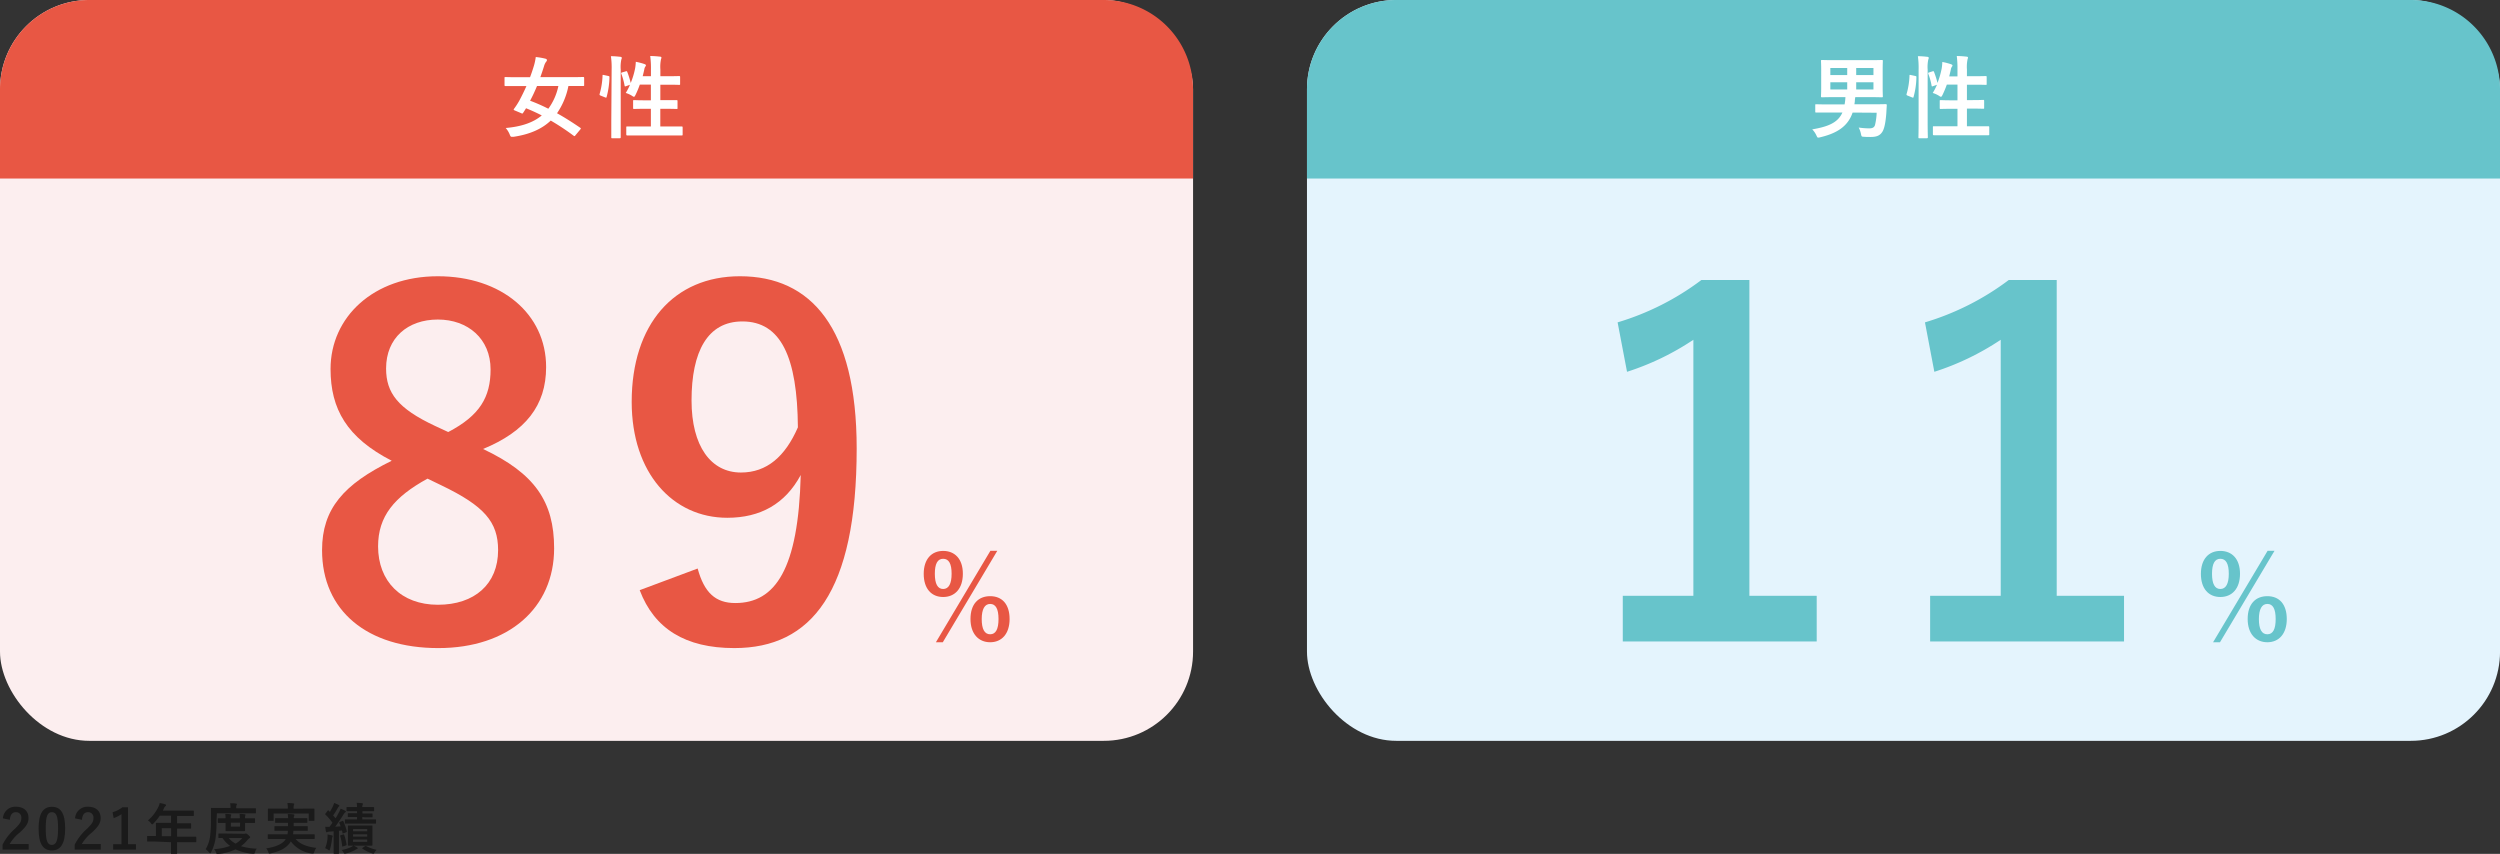 <svg xmlns="http://www.w3.org/2000/svg" width="724.25" height="247.37" viewBox="0 0 724.25 247.37"><rect x="0" y="0" width="724.25" height="247.37" fill="#333333" stroke="none"/><defs><style>.cls-1{fill:#1a1a1a;}.cls-2{fill:#fceeef;}.cls-3{fill:#e85744;}.cls-4{fill:#fff;}.cls-5{fill:#e4f4fd;}.cls-6{fill:#67c4cb;}</style></defs><g id="レイヤー_2" data-name="レイヤー 2"><g id="レイヤー_1-2" data-name="レイヤー 1"><path class="cls-1" d="M.85,237.08a3.57,3.57,0,0,1,3.76-3.37c2.19,0,3.65,1.18,3.65,3.29,0,1.36-.59,2.39-2.47,4.13a11.77,11.77,0,0,0-3,3.4H8.31v1.6H.74V244.7a15.41,15.41,0,0,1,3.49-4.53c1.6-1.53,1.95-2.17,1.95-3.18a1.53,1.53,0,0,0-1.6-1.7c-1,0-1.63.75-1.73,2.21Z"/><path class="cls-1" d="M18.88,240c0,4.53-1.37,6.37-3.87,6.37s-3.83-1.81-3.83-6.34,1.4-6.3,3.86-6.3S18.88,235.47,18.88,240Zm-5.63,0c0,3.6.5,4.77,1.76,4.77s1.81-1.19,1.81-4.77-.5-4.71-1.78-4.71S13.25,236.38,13.25,240Z"/><path class="cls-1" d="M21.74,237.08a3.58,3.58,0,0,1,3.77-3.37c2.19,0,3.65,1.18,3.65,3.29,0,1.36-.6,2.39-2.47,4.13a12,12,0,0,0-3,3.4H29.2v1.6H21.63V244.7a15.59,15.59,0,0,1,3.49-4.53c1.6-1.53,1.95-2.17,1.95-3.18a1.52,1.52,0,0,0-1.6-1.7c-1,0-1.63.75-1.72,2.21Z"/><path class="cls-1" d="M37.09,244.57h2.29v1.56h-6.6v-1.56h2.41v-8.7A9.32,9.32,0,0,1,32.93,237l-.32-1.69a8.91,8.91,0,0,0,2.85-1.44h1.63Z"/><path class="cls-1" d="M44.79,243.79c-1.41,0-1.91,0-2,0s-.17,0-.17-.17v-1.27c0-.14,0-.16.17-.16s.6,0,2,0h.38V240c0-.91,0-1.34,0-1.44s0-.17.19-.17.64,0,2.19,0h2V236.3H46.29a14.77,14.77,0,0,1-1.87,2.29c-.16.17-.26.25-.34.25s-.16-.09-.32-.3a3.17,3.17,0,0,0-.9-.87,11.82,11.82,0,0,0,3-3.87,5.11,5.11,0,0,0,.41-1.17c.58.12,1.11.23,1.54.36.19.06.29.14.29.27s-.08.19-.2.3a1.63,1.63,0,0,0-.4.58l-.32.69h6.61c1.56,0,2.1,0,2.2,0s.17,0,.17.18v1.18c0,.16,0,.18-.17.18s-.64,0-2.2,0H51.3v2.13H53c1.57,0,2.1,0,2.2,0s.16,0,.16.17v1.2c0,.16,0,.18-.16.18s-.63,0-2.2,0H51.3v2.33h3.39c1.41,0,1.91,0,2,0s.18,0,.18.16v1.27c0,.16,0,.17-.18.17s-.59,0-2,0H51.3v.78c0,1.68,0,2.53,0,2.61s0,.18-.17.18H49.73c-.17,0-.19,0-.19-.18s0-.93,0-2.61v-.78Zm4.78-1.54v-2.33h-2.7v2.33Z"/><path class="cls-1" d="M62.72,237.82a35,35,0,0,1-.27,5,12.68,12.68,0,0,1-1.3,4.07c-.11.21-.17.3-.25.3s-.16-.09-.32-.25a6.66,6.66,0,0,0-1-.93,9.69,9.69,0,0,0,1.29-3.82,33.86,33.86,0,0,0,.24-4.68c0-2.21,0-3.18,0-3.28s0-.18.18-.18.62,0,2.14,0h3.35V234a5.14,5.14,0,0,0-.12-1.3c.64,0,1.16,0,1.7.1.18,0,.27.08.27.16a.53.53,0,0,1-.11.3,1.69,1.69,0,0,0-.09.69v.21h3.41c1.52,0,2,0,2.14,0s.16,0,.16.18v1.09c0,.17,0,.19-.16.19s-.62,0-2.14,0h-9Zm8,3.73a.72.72,0,0,0,.36-.07.51.51,0,0,1,.2,0c.12,0,.24.06.64.41s.56.55.56.66-.07.19-.23.3a2.57,2.57,0,0,0-.62.58,10.13,10.13,0,0,1-1.83,1.71,18.33,18.33,0,0,0,4.58.72,2.74,2.74,0,0,0-.49,1c-.1.36-.15.46-.39.46a1.37,1.37,0,0,1-.27,0,14.06,14.06,0,0,1-5-1.26,14.88,14.88,0,0,1-5,1.33h-.29c-.2,0-.25-.08-.36-.43A2.48,2.48,0,0,0,62,246a16.54,16.54,0,0,0,4.66-.94,9.69,9.69,0,0,1-2.22-2.29h-1c-.16,0-.17,0-.17-.17v-.95c0-.16,0-.17.17-.17s.61,0,2.15,0Zm.76-4.5c1.57,0,2.13,0,2.23,0s.18,0,.18.18v1c0,.16,0,.17-.18.17s-.66,0-2.23,0H71v.59c0,1,0,1.51,0,1.6s0,.18-.18.18-.48,0-1.64,0h-2c-1.17,0-1.56,0-1.65,0s-.19,0-.19-.18,0-.6,0-1.6v-.59h-.21c-1.14,0-1.76,0-1.86,0s-.17,0-.17-.17v-1c0-.16,0-.18.17-.18s.72,0,1.86,0h.21a7.19,7.19,0,0,0-.08-1.25c.51,0,1,0,1.52.1.14,0,.21.06.21.14a.59.59,0,0,1-.08.27,2.37,2.37,0,0,0-.07.74h2.64a8.63,8.63,0,0,0-.08-1.25c.5,0,1.06,0,1.51.1.14,0,.22.06.22.14a1,1,0,0,1-.08.27,2.44,2.44,0,0,0-.06.74Zm-5.23,5.73a7.24,7.24,0,0,0,2,1.62,7.31,7.31,0,0,0,1.94-1.62Zm3.31-4.45H66.88v1.14h2.64Z"/><path class="cls-1" d="M79.81,243.05c-1.47,0-2,0-2.07,0s-.17,0-.17-.17v-1c0-.18,0-.19.17-.19s.6,0,2.07,0h3.47a6,6,0,0,0,.12-1H81.86c-1.54,0-2.08,0-2.18,0s-.17,0-.17-.17v-1c0-.18,0-.19.17-.19s.64,0,2.18,0h1.58v-.94H82c-1.49,0-2,0-2.11,0s-.18,0-.18-.19v-1c0-.17,0-.19.18-.19s.62,0,2.11,0h1.46c0-.49-.07-.88-.1-1.18.53,0,1.15,0,1.63.09.2,0,.29.1.29.21a1.15,1.15,0,0,1-.09.34,1.22,1.22,0,0,0-.08.54h1.64c1.48,0,2,0,2.1,0s.19,0,.19.19v1c0,.17,0,.19-.19.19s-.62,0-2.1,0H85.08v.94H86.8c1.56,0,2.07,0,2.17,0s.19,0,.19.19v1c0,.16,0,.17-.19.17s-.61,0-2.17,0H85c0,.35-.06.67-.09,1h4c1.47,0,2,0,2.07,0s.19,0,.19.19v1c0,.16,0,.17-.19.17s-.6,0-2.07,0H85.64c1.28,1.54,3.41,2.28,6,2.58a3.87,3.87,0,0,0-.61,1.2c-.1.34-.15.43-.32.43a1.73,1.73,0,0,1-.35,0,8.93,8.93,0,0,1-6.1-3.5,4,4,0,0,1-.39.56c-1.13,1.47-2.89,2.32-5.47,2.91l-.37.06c-.13,0-.19-.11-.3-.43a3.59,3.59,0,0,0-.61-1.09c2.69-.38,4.7-1.29,5.5-2.45l.15-.24Zm9-8.8c1.48,0,2,0,2.11,0s.17,0,.17.17,0,.37,0,.8v.68c0,1.39,0,1.64,0,1.72s0,.18-.17.18H89.61c-.16,0-.18,0-.18-.18v-1.93H79.27v1.93c0,.16,0,.18-.2.18H77.78c-.16,0-.18,0-.18-.18s0-.33,0-1.72v-.55c0-.56,0-.85,0-.93s0-.17.18-.17.64,0,2.11,0h3.49v-.08a6.14,6.14,0,0,0-.13-1.52c.59,0,1.19,0,1.73.1.18,0,.26.08.26.14a.9.9,0,0,1-.1.32,3,3,0,0,0-.08,1v.08Z"/><path class="cls-1" d="M99.22,237.83c.16-.06.19-.06.25.1a14.42,14.42,0,0,1,1,2.9c0,.16,0,.22-.2.29l-.76.28c-.21.08-.24.08-.28-.11l-.16-.7-.88.09v4.41c0,1.47,0,2,0,2.09s0,.18-.18.18H96.83c-.16,0-.17,0-.17-.18s0-.62,0-2.09v-4.26l-1.2.09a1.87,1.87,0,0,0-.61.13.44.44,0,0,1-.24.07c-.1,0-.16-.1-.19-.26a12.06,12.06,0,0,1-.19-1.36,8.33,8.33,0,0,0,1.21.05c.31-.4.59-.8.88-1.2A17.78,17.78,0,0,0,94.29,236a.18.18,0,0,1-.08-.14c0-.06.05-.11.11-.21l.59-.78c.13-.16.18-.18.29-.05l.37.37a15.84,15.84,0,0,0,.93-1.73,4.74,4.74,0,0,0,.29-.85,13.43,13.43,0,0,1,1.32.58c.15.08.21.16.21.25a.24.24,0,0,1-.14.21.93.93,0,0,0-.31.39,22.52,22.52,0,0,1-1.36,2.19l.71.83c.37-.59.7-1.18,1-1.78a8.22,8.22,0,0,0,.45-1,9.28,9.28,0,0,1,1.32.59c.15.08.2.13.2.22s0,.18-.18.26a2,2,0,0,0-.5.62c-.83,1.32-1.64,2.53-2.41,3.52l1.58-.09a10.47,10.47,0,0,0-.38-1c-.07-.14,0-.21.16-.29Zm-4.34,4.92a6.92,6.92,0,0,0,0-1c.48.08,1,.18,1.24.26s.27.13.27.19a.35.35,0,0,1-.08.24,1.92,1.92,0,0,0-.13.59,18.23,18.23,0,0,1-.56,2.95c-.08.27-.13.38-.23.38s-.17-.06-.35-.19a3.89,3.89,0,0,0-.85-.45A9.27,9.27,0,0,0,94.88,242.75Zm4.56-1c.19-.07.23,0,.27.11a14,14,0,0,1,.68,2.78c0,.16,0,.21-.2.29l-.8.27c-.22.08-.25.07-.27-.11a14,14,0,0,0-.57-2.88c0-.16,0-.18.16-.24Zm4,3.76c.14.06.2.14.2.22a.23.23,0,0,1-.19.21,5.5,5.5,0,0,0-.59.3,9.49,9.49,0,0,1-2.58,1,1.82,1.82,0,0,1-.38.08c-.15,0-.21-.06-.32-.25a3.43,3.43,0,0,0-.63-.82,11,11,0,0,0,2.77-.86,3.46,3.46,0,0,0,.68-.45C102.88,245.2,103.19,245.34,103.48,245.52Zm1.52-8.81v.68h1.66c1.54,0,2,0,2.15,0s.16,0,.16.18v.87c0,.16,0,.17-.16.17s-.61,0-2.15,0h-4.38c-1.53,0-2,0-2.15,0s-.18,0-.18-.17v-.87c0-.16,0-.18.18-.18s.62,0,2.15,0h1.2v-.68h-.6c-1.36,0-1.82,0-1.92,0s-.16,0-.16-.18v-.74c0-.17,0-.19.16-.19s.56,0,1.92,0h.6V235h-.87c-1.44,0-1.94,0-2,0s-.18,0-.18-.19V234c0-.18,0-.2.18-.2s.59,0,2,0h.85a7,7,0,0,0-.1-1.22,15.07,15.07,0,0,1,1.57.11c.16,0,.26.1.26.18a.56.56,0,0,1-.1.29,1.51,1.51,0,0,0-.09.64h1.25c1.44,0,2,0,2,0s.18,0,.18.2v.81c0,.18,0,.19-.18.19s-.6,0-2,0H105v.67h.84c1.38,0,1.81,0,1.91,0s.18,0,.18.19v.74c0,.16,0,.18-.18.18s-.53,0-1.91,0Zm.81,2.45c1.38,0,1.83,0,1.94,0s.18,0,.18.16,0,.53,0,1.49v2.5c0,1,0,1.39,0,1.49s0,.19-.18.19-.56,0-1.94,0h-2.88c-1.36,0-1.84,0-1.94,0s-.16,0-.16-.19,0-.52,0-1.49v-2.5c0-1,0-1.38,0-1.49s0-.16.16-.16.58,0,1.94,0Zm-3.49,1.67h4.1v-.64h-4.1Zm4.1,1.54v-.66h-4.1v.66Zm0,.86h-4.1v.67h4.1Zm-.62,1.9a.27.27,0,0,1,.35,0,11,11,0,0,0,3,1.07,3,3,0,0,0-.58.72c-.16.29-.2.4-.35.4a1.33,1.33,0,0,1-.37-.09,10.41,10.41,0,0,1-2.8-1.36c-.14-.1-.14-.13.07-.27Z"/><rect class="cls-2" width="345.63" height="214.62" rx="25.86"/><path class="cls-3" d="M25.86,0h293.9a25.86,25.86,0,0,1,25.86,25.86V51.73a0,0,0,0,1,0,0H0a0,0,0,0,1,0,0V25.86A25.86,25.86,0,0,1,25.86,0Z"/><path class="cls-3" d="M160.53,158.84c0,17.32-13.23,28.91-33.55,28.91-20.59,0-33.68-10.78-33.68-28.37,0-12,6.28-19.08,20.18-25.9-13-6.68-17.72-15-17.72-26.59,0-15,12.41-26.86,31.09-26.86,18.4,0,31.36,10.9,31.36,26.31,0,11.18-6,18.68-18.27,23.73C154.94,137.16,160.53,145.34,160.53,158.84Zm-36.68-20.18c-9.68,5.32-14.32,10.91-14.32,19.63,0,10.09,6.68,16.91,17.32,16.91s17.45-6,17.45-15.82c0-8.18-4-12.81-16.5-18.81Zm6-13.5c9.13-4.77,12.27-10.09,12.27-18.14,0-8.86-6.55-14.45-15.27-14.45s-15,5.32-15,14.18c0,7.09,3.41,11.59,14.18,16.64Z"/><path class="cls-3" d="M202.11,164.7c1.91,7,5.18,10,10.91,10,11.59,0,18.27-9.82,18.95-37.09C227.47,146,220.25,150,210.7,150,194.88,150,183,137,183,116.43c0-22.5,12.27-36.4,31.36-36.4,20.59,0,33.82,14.86,33.82,49.9,0,41.59-13.09,57.82-35.45,57.82-14.18,0-23.18-5.59-27.41-16.78Zm12.95-71.58c-10.09,0-14.72,8.72-14.72,22.9,0,13.23,5.59,20.87,14.32,20.87,7.49,0,12.81-4.64,16.49-13.09C231,103.48,226.25,93.12,215.06,93.12Z"/><path class="cls-3" d="M278.94,166.21c0,4.33-2.32,6.74-5.71,6.74s-5.63-2.41-5.63-6.7,2.28-6.65,5.63-6.65S278.94,161.89,278.94,166.21Zm-8.12,0c0,2.91.8,4.42,2.41,4.42s2.45-1.51,2.45-4.42-.8-4.33-2.45-4.33S270.82,163.36,270.82,166.25Zm2.31,19.85h-2l15.79-26.5h2Zm19.35-6.74c0,4.33-2.31,6.74-5.63,6.74s-5.7-2.41-5.7-6.74,2.28-6.61,5.7-6.61S292.48,175,292.48,179.36Zm-8.08,0c0,2.92.81,4.43,2.45,4.43s2.42-1.51,2.42-4.43-.81-4.36-2.42-4.36S284.4,176.51,284.4,179.39Z"/><path class="cls-4" d="M166.73,39.16c-.23.32-.31.34-.55.16a69.13,69.13,0,0,0-6.63-4.39c-2.6,2.47-6.11,4-10.76,4.7a4.56,4.56,0,0,1-.57,0c-.26,0-.37-.18-.57-.7a6.62,6.62,0,0,0-1.15-1.85c4.55-.39,8-1.58,10.45-3.64-1.51-.78-3-1.45-4.55-2.08-.26.42-.57.91-.85,1.33-.19.26-.24.26-.55.1L149.13,32c-.34-.13-.39-.24-.21-.49a21.34,21.34,0,0,0,1.48-2.27c.7-1.3,1.43-2.78,2.11-4.31H149.7c-2.31,0-3.09,0-3.25,0s-.29,0-.29-.29v-2c0-.29,0-.32.29-.32s.94.05,3.25.05h3.85c.44-1.14.8-2.26,1.12-3.3a16,16,0,0,0,.54-2.55A19.29,19.29,0,0,1,158,17c.34.08.44.23.44.44s-.1.31-.28.52a4,4,0,0,0-.55,1.2c-.34,1.09-.7,2.15-1.07,3.19h9.13c2.31,0,3.09-.05,3.25-.05s.31,0,.31.32v2c0,.26,0,.29-.31.29s-.94,0-3.25,0h-1a21.1,21.1,0,0,1-3.3,7.9c2.21,1.22,4.45,2.65,6.73,4.21.24.16.21.21,0,.5ZM155.57,24.92c-.62,1.5-1.27,2.91-2,4.26a50.49,50.49,0,0,1,5.28,2.32,16.91,16.91,0,0,0,2.91-6.58Z"/><path class="cls-4" d="M176.19,22c.34.08.39.13.37.42a23.41,23.41,0,0,1-.83,5.69c-.08.26-.13.21-.42.11l-1.3-.52c-.34-.13-.36-.26-.29-.52a22,22,0,0,0,.84-5.28c0-.26.05-.23.41-.16Zm1-1.79a23,23,0,0,0-.21-3.93c1,0,1.88.08,2.74.18.26,0,.41.16.41.29a1.12,1.12,0,0,1-.13.49,10.4,10.4,0,0,0-.18,2.89V35.19c0,2.94,0,4.42,0,4.55s0,.31-.28.31h-2.16c-.26,0-.29,0-.29-.31s0-1.61,0-4.53Zm4.06.47c.28-.11.36-.08.47.15a25.38,25.38,0,0,1,1,3.2A22.5,22.5,0,0,0,184,19.77a14.33,14.33,0,0,0,.19-1.87,18,18,0,0,1,2.49.65c.34.13.44.23.44.36a.48.48,0,0,1-.15.36,1.83,1.83,0,0,0-.31.81c-.13.63-.29,1.27-.47,2h2.39V20.16a26.87,26.87,0,0,0-.21-3.93c1,0,1.95.08,2.84.18.26,0,.41.13.41.26a1.89,1.89,0,0,1-.13.52,10.67,10.67,0,0,0-.18,2.89v2h2.18c2.32,0,3.1-.05,3.25-.05s.29,0,.29.28v2c0,.26,0,.28-.29.28s-.93-.05-3.25-.05H191.3V29h1.4C195,29,195.85,29,196,29s.28,0,.28.29v2c0,.26,0,.28-.28.28s-1-.05-3.31-.05h-1.4v5.12h2.63c2.54,0,3.4,0,3.56,0s.28,0,.28.29v2c0,.28,0,.31-.28.31s-1,0-3.56,0h-8.64c-2.54,0-3.43,0-3.56,0s-.29,0-.29-.31v-2c0-.26,0-.29.29-.29s1,0,3.56,0h3.28V31.52H187c-2.34,0-3.12.05-3.3.05s-.29,0-.29-.28v-2c0-.26,0-.29.29-.29s1,.06,3.3.06h1.56V24.5h-3.2a28.25,28.25,0,0,1-1.25,3c-.2.39-.31.55-.47.55a1.44,1.44,0,0,1-.49-.26,7.52,7.52,0,0,0-1.87-.86,16.42,16.42,0,0,0,1.22-2.37l-1.09.39c-.34.13-.42.13-.47-.15a18.45,18.45,0,0,0-.93-3.38c-.11-.29-.08-.34.25-.45Z"/><rect class="cls-5" x="378.63" width="345.63" height="214.62" rx="25.86"/><path class="cls-6" d="M404.49,0h293.9a25.86,25.86,0,0,1,25.86,25.86V51.73a0,0,0,0,1,0,0H378.63a0,0,0,0,1,0,0V25.86A25.86,25.86,0,0,1,404.49,0Z"/><path class="cls-6" d="M506.8,172.61h19.5v13.23H470.12V172.61h20.45V98.43a76.42,76.42,0,0,1-19.22,9.28l-2.73-14.32a76.81,76.81,0,0,0,24.27-12.27H506.8Z"/><path class="cls-6" d="M595.83,172.61h19.5v13.23H559.16V172.61h20.45V98.43a76.5,76.5,0,0,1-19.23,9.28l-2.72-14.32a76.91,76.91,0,0,0,24.27-12.27h13.9Z"/><path class="cls-6" d="M648.93,166.21c0,4.33-2.31,6.74-5.7,6.74s-5.63-2.41-5.63-6.7,2.28-6.65,5.63-6.65S648.93,161.89,648.93,166.21Zm-8.11,0c0,2.91.8,4.42,2.41,4.42s2.45-1.51,2.45-4.42-.81-4.33-2.45-4.33S640.82,163.36,640.82,166.25Zm2.31,19.85h-2l15.8-26.5h2Zm19.35-6.74c0,4.33-2.31,6.74-5.63,6.74s-5.7-2.41-5.7-6.74,2.28-6.61,5.7-6.61S662.48,175,662.48,179.36Zm-8.08,0c0,2.92.8,4.43,2.45,4.43s2.41-1.51,2.41-4.43-.8-4.36-2.41-4.36S654.4,176.51,654.4,179.39Z"/><path class="cls-4" d="M536.7,32.61c-1.36,4-4.53,6-9.34,7.15a2.66,2.66,0,0,1-.62.11c-.24,0-.31-.18-.55-.68A6,6,0,0,0,525,37.48c4.52-.78,7.41-1.88,8.74-4.87H529.6c-2.47,0-3.28,0-3.43,0s-.29,0-.29-.25V30.48c0-.26,0-.28.29-.28s1,.05,3.43.05h4.78a15.32,15.32,0,0,0,.24-2.11h-3.15c-2.55,0-3.46.05-3.61.05s-.32,0-.32-.28.06-.91.06-2.66V20.31c0-1.71-.06-2.47-.06-2.65s0-.28.32-.28,1.06.05,3.61.05h10.09c2.55,0,3.43-.05,3.61-.05s.29,0,.29.28-.05.94-.05,2.65v4.94c0,1.75.05,2.5.05,2.66s0,.28-.29.28-1.06-.05-3.61-.05h-4.08a7.22,7.22,0,0,0-.13,1c0,.36-.08.73-.13,1.07h5.59c2.47,0,3.33-.05,3.48-.05s.34.07.31.33L546.45,33c-.21,2.65-.6,4.45-1.2,5.28-.73,1.09-1.77,1.4-3.33,1.4-.67,0-1.11,0-1.87-.05s-.75,0-.94-.88a6.77,6.77,0,0,0-.65-1.8,22.52,22.52,0,0,0,3,.24c1,0,1.49-.26,1.72-.94a17.75,17.75,0,0,0,.49-3.59Zm-1.56-10.86V19.69h-4.89v2.06Zm0,4.16V23.83h-4.89v2.08Zm2.6-6.22v2.06h5V19.69Zm5,4.14h-5v2.08h5Z"/><path class="cls-4" d="M554.82,22c.34.08.39.13.36.42a22.48,22.48,0,0,1-.83,5.69c-.08.26-.13.21-.42.11l-1.3-.52c-.33-.13-.36-.26-.28-.52a21.57,21.57,0,0,0,.83-5.28c0-.26.05-.23.42-.16Zm1-1.79a24.11,24.11,0,0,0-.21-3.93c1,0,1.87.08,2.73.18.26,0,.42.16.42.29a1.28,1.28,0,0,1-.13.49,10.17,10.17,0,0,0-.19,2.89V35.19c0,2.94.06,4.42.06,4.55s0,.31-.29.31h-2.16c-.26,0-.28,0-.28-.31s.05-1.61.05-4.53Zm4,.47c.29-.11.37-.08.47.15a25.41,25.41,0,0,1,1,3.2,24.12,24.12,0,0,0,1.22-4.21,14.6,14.6,0,0,0,.18-1.87,17.77,17.77,0,0,1,2.5.65c.33.13.44.23.44.36a.45.45,0,0,1-.16.36,2,2,0,0,0-.31.81c-.13.63-.29,1.27-.47,2h2.39V20.16a28.58,28.58,0,0,0-.2-3.93c1,0,2,.08,2.83.18.26,0,.42.13.42.26a1.89,1.89,0,0,1-.13.52,10.67,10.67,0,0,0-.18,2.89v2h2.18c2.31,0,3.09-.05,3.25-.05s.29,0,.29.28v2c0,.26,0,.28-.29.28s-.94-.05-3.25-.05h-2.18V29h1.4c2.34,0,3.15-.06,3.3-.06s.29,0,.29.29v2c0,.26,0,.28-.29.28s-1-.05-3.3-.05h-1.4v5.12h2.62c2.55,0,3.41,0,3.56,0s.29,0,.29.29v2c0,.28,0,.31-.29.31s-1,0-3.56,0h-8.63c-2.55,0-3.43,0-3.56,0s-.29,0-.29-.31v-2c0-.26,0-.29.29-.29s1,0,3.56,0h3.27V31.52h-1.56c-2.34,0-3.12.05-3.3.05s-.28,0-.28-.28v-2c0-.26,0-.29.28-.29s1,.06,3.3.06h1.56V24.5H564a30.52,30.52,0,0,1-1.25,3c-.21.39-.31.55-.47.55a1.36,1.36,0,0,1-.49-.26,7.58,7.58,0,0,0-1.88-.86,16.44,16.44,0,0,0,1.23-2.37l-1.1.39c-.33.13-.41.13-.46-.15a17.68,17.68,0,0,0-.94-3.38c-.1-.29-.08-.34.26-.45Z"/></g></g></svg>